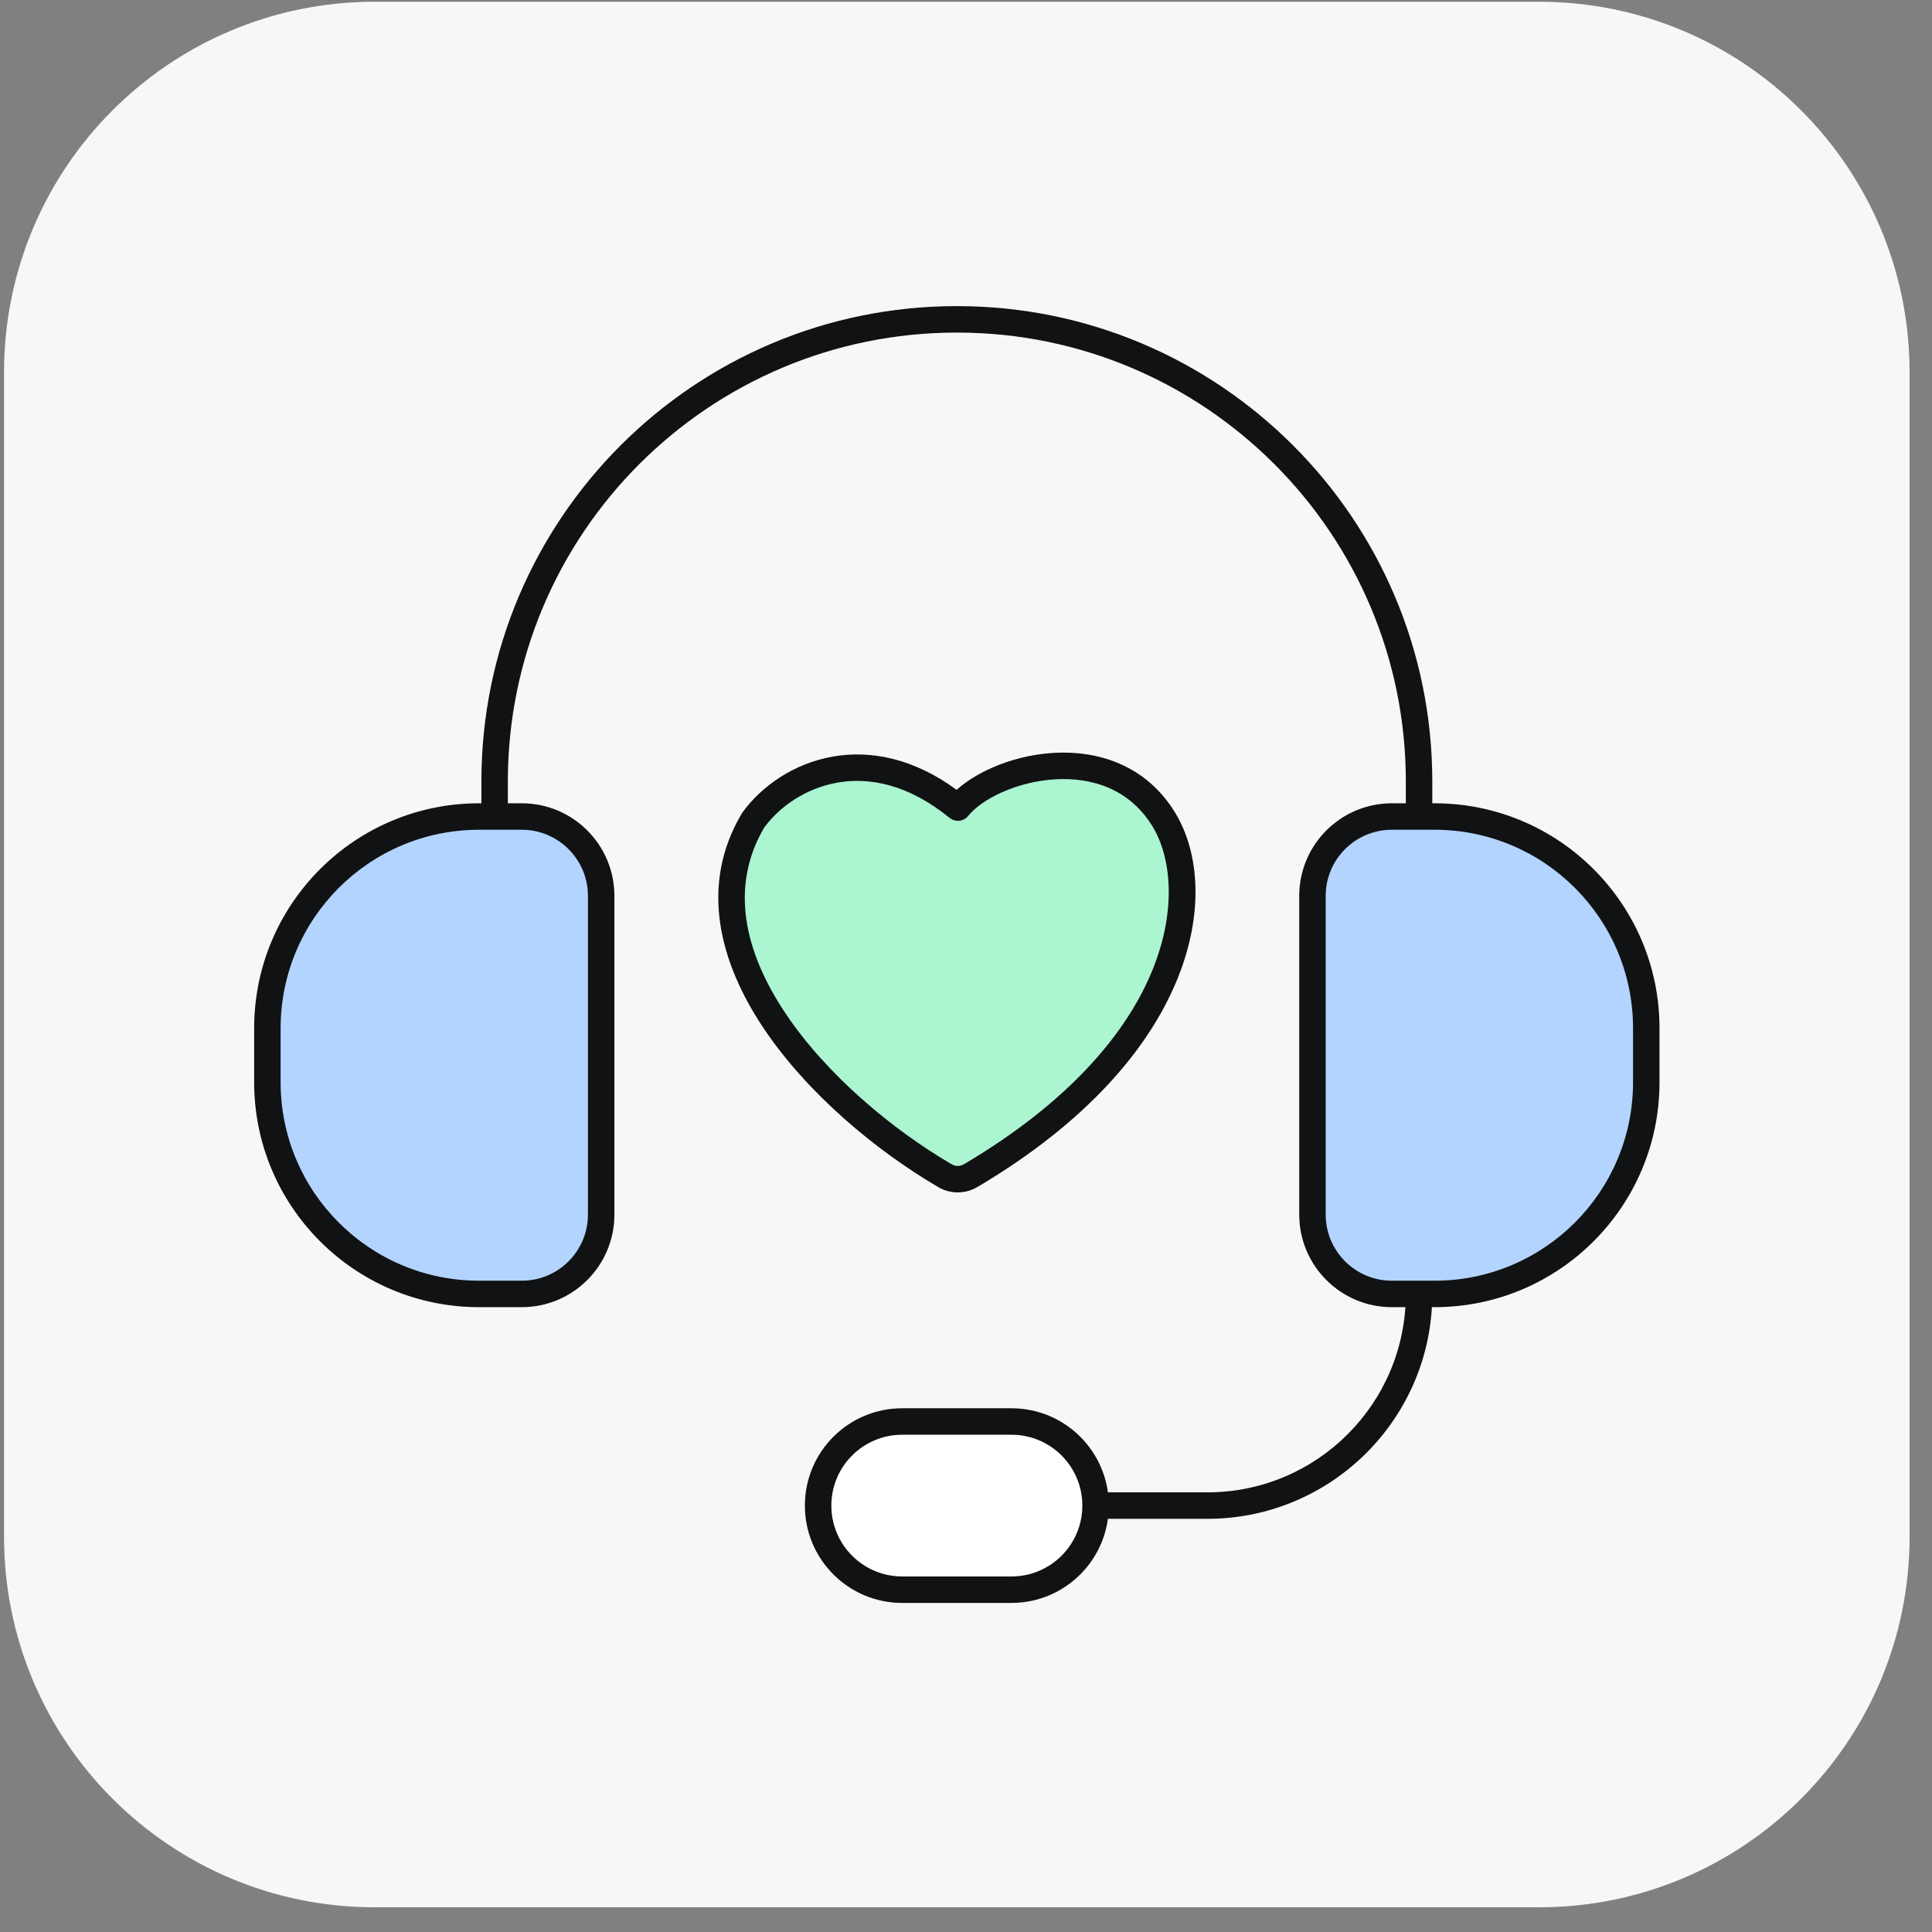 <svg width="73" height="73" viewBox="0 0 73 73" fill="none" xmlns="http://www.w3.org/2000/svg">
<rect x="0" y="0" width="73" height="73" fill="#808080" stroke="none"/>
<path d="M0.153 14.066C0.153 6.334 6.421 0.066 14.153 0.066H58.153C65.885 0.066 72.153 6.334 72.153 14.066V58.066C72.153 65.797 65.885 72.066 58.153 72.066H14.153C6.421 72.066 0.153 65.797 0.153 58.066V14.066Z" fill="#F6F7F9"/>
<path fill-rule="evenodd" clip-rule="evenodd" d="M18.189 29.531C18.189 19.609 26.232 11.566 36.154 11.566C46.076 11.566 54.119 19.609 54.119 29.531V48.888C54.119 53.583 50.313 57.388 45.619 57.388H37.169C36.893 57.388 36.669 57.164 36.669 56.888C36.669 56.612 36.893 56.388 37.169 56.388H45.619C49.761 56.388 53.119 53.03 53.119 48.888V29.531C53.119 20.161 45.523 12.566 36.154 12.566C26.784 12.566 19.189 20.161 19.189 29.531V44.636C19.189 44.913 18.965 45.136 18.689 45.136C18.412 45.136 18.189 44.913 18.189 44.636V29.531Z" fill="#101213"/>
<path d="M30.912 56.888C30.912 55.133 32.334 53.711 34.089 53.711H38.218C39.973 53.711 41.396 55.133 41.396 56.888V56.888C41.396 58.643 39.973 60.066 38.218 60.066H34.089C32.334 60.066 30.912 58.643 30.912 56.888V56.888Z" fill="white"/>
<path fill-rule="evenodd" clip-rule="evenodd" d="M30.412 56.888C30.412 54.857 32.058 53.211 34.089 53.211H38.218C40.249 53.211 41.896 54.857 41.896 56.888C41.896 58.919 40.249 60.566 38.218 60.566H34.089C32.058 60.566 30.412 58.919 30.412 56.888ZM34.089 54.211C32.611 54.211 31.412 55.409 31.412 56.888C31.412 58.367 32.611 59.566 34.089 59.566H38.218C39.697 59.566 40.896 58.367 40.896 56.888C40.896 55.409 39.697 54.211 38.218 54.211H34.089Z" fill="#101213"/>
<path d="M28.454 30.998C25.521 35.95 31.123 41.748 35.712 44.427C36.011 44.601 36.382 44.595 36.679 44.419C44.888 39.562 45.554 33.602 43.994 30.998C42.029 27.72 37.436 28.969 36.195 30.514C32.872 27.804 29.722 29.236 28.454 30.998Z" fill="#ABF5D1"/>
<path fill-rule="evenodd" clip-rule="evenodd" d="M37.864 29.934C37.273 30.197 36.829 30.523 36.585 30.827C36.502 30.931 36.38 30.997 36.248 31.011C36.115 31.025 35.983 30.986 35.879 30.902C34.319 29.63 32.846 29.359 31.64 29.571C30.426 29.785 29.439 30.496 28.873 31.273C27.561 33.507 28.127 35.968 29.678 38.287C31.233 40.612 33.717 42.683 35.964 43.995C36.101 44.075 36.279 44.075 36.425 43.989C44.518 39.2 44.918 33.514 43.565 31.255C42.705 29.821 41.274 29.359 39.854 29.447C39.142 29.491 38.448 29.674 37.864 29.934ZM39.792 28.448C41.47 28.345 43.318 28.898 44.423 30.741C46.189 33.689 45.258 39.924 36.934 44.849C36.486 45.115 35.92 45.127 35.46 44.859C33.119 43.492 30.507 41.325 28.847 38.843C27.188 36.362 26.417 33.456 28.024 30.744C28.032 30.731 28.04 30.718 28.048 30.706C28.753 29.727 29.968 28.85 31.467 28.587C32.88 28.338 34.505 28.64 36.146 29.844C36.501 29.524 36.956 29.244 37.458 29.02C38.145 28.714 38.955 28.5 39.792 28.448Z" fill="#101213"/>
<path d="M49.591 33.852C49.591 32.195 50.934 30.852 52.591 30.852H54.204C58.622 30.852 62.204 34.434 62.204 38.852V40.891C62.204 45.31 58.622 48.891 54.204 48.891H52.591C50.934 48.891 49.591 47.548 49.591 45.891V33.852Z" fill="#B3D4FF"/>
<path fill-rule="evenodd" clip-rule="evenodd" d="M49.091 33.852C49.091 31.919 50.658 30.352 52.591 30.352H54.204C58.898 30.352 62.704 34.157 62.704 38.852V40.891C62.704 45.586 58.898 49.391 54.204 49.391H52.591C50.658 49.391 49.091 47.824 49.091 45.891V33.852ZM52.591 31.352C51.21 31.352 50.091 32.471 50.091 33.852V45.891C50.091 47.272 51.21 48.391 52.591 48.391H54.204C58.346 48.391 61.704 45.033 61.704 40.891V38.852C61.704 34.71 58.346 31.352 54.204 31.352H52.591Z" fill="#101213"/>
<path d="M22.715 33.852C22.715 32.195 21.372 30.852 19.715 30.852H18.103C13.684 30.852 10.103 34.434 10.103 38.852V40.891C10.103 45.31 13.684 48.891 18.103 48.891H19.715C21.372 48.891 22.715 47.548 22.715 45.891V33.852Z" fill="#B3D4FF"/>
<path fill-rule="evenodd" clip-rule="evenodd" d="M23.215 33.852C23.215 31.919 21.648 30.352 19.715 30.352H18.103C13.408 30.352 9.603 34.157 9.603 38.852V40.891C9.603 45.586 13.408 49.391 18.103 49.391H19.715C21.648 49.391 23.215 47.824 23.215 45.891V33.852ZM19.715 31.352C21.096 31.352 22.215 32.471 22.215 33.852V45.891C22.215 47.272 21.096 48.391 19.715 48.391H18.103C13.961 48.391 10.603 45.033 10.603 40.891V38.852C10.603 34.71 13.961 31.352 18.103 31.352H19.715Z" fill="#101213"/>
</svg>

